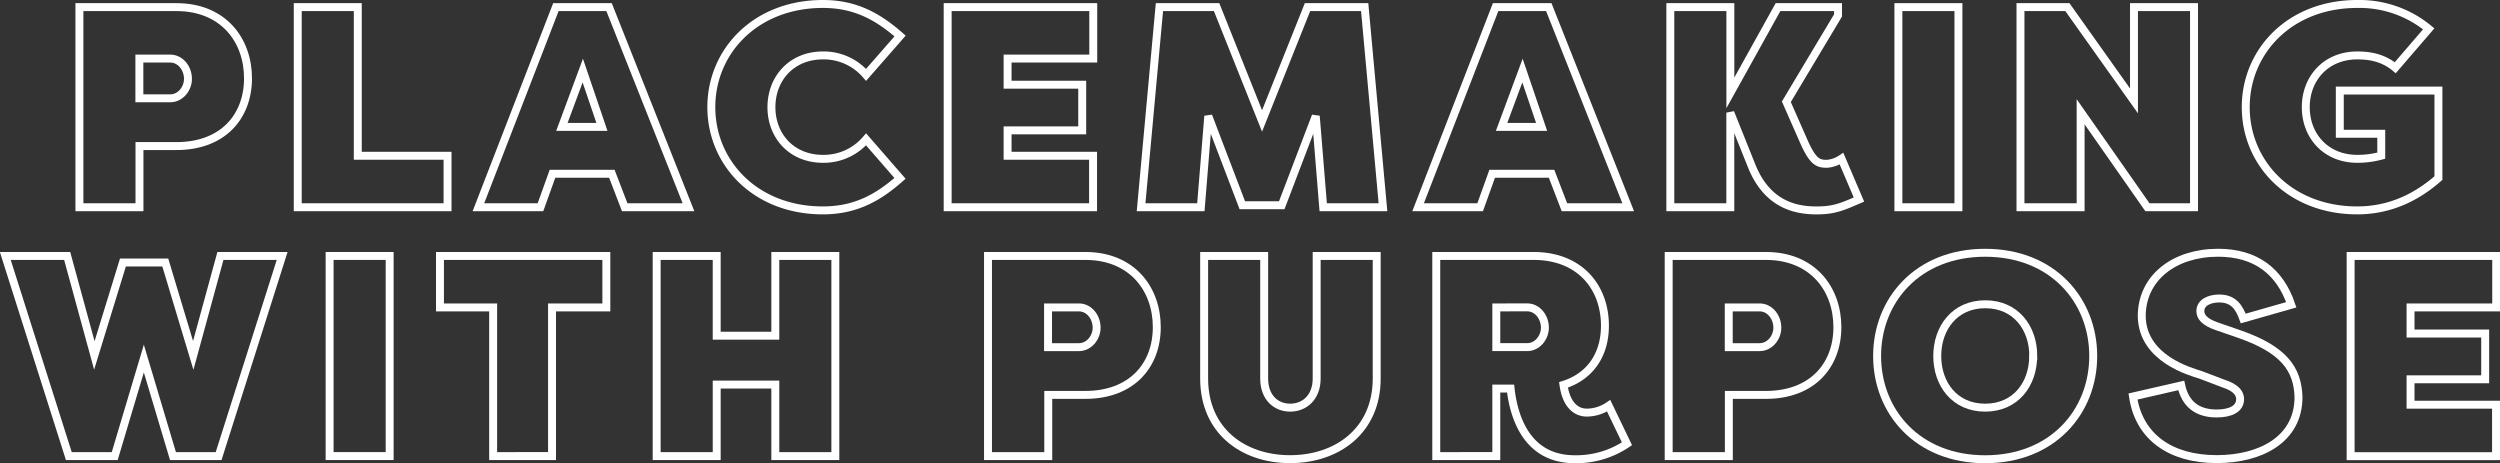 <svg xmlns="http://www.w3.org/2000/svg" viewBox="0 0 944.43 174.98"><rect x="0" y="0" width="944.43" height="174.98" fill="#333333" stroke="none"/><defs><style>.cls-1{fill:none;stroke:#fff;stroke-width:3px;}</style></defs><g id="Layer_2" data-name="Layer 2"><g id="Layer_1-2" data-name="Layer 1"><path class="cls-1" d="M30,2.69H66.69c17.6,0,27,12.42,27,26.89s-9.5,25.6-27,25.6h-14V78.29H30ZM52.65,37.14H64.31c3.89,0,6.7-3.67,6.7-7.34,0-4-2.81-7.67-6.7-7.67H52.65Z"/><path class="cls-1" d="M135.16,58.85h33.91V78.29H112.48V2.69h22.68Z"/><path class="cls-1" d="M180.73,78.29,210,2.69h20.09l30,75.6H236l-4.86-12.64H208.71l-4.54,12.64Zm46.66-30.35-7.23-21.28-7.89,21.28Z"/><path class="cls-1" d="M310.87,1.5c12.53,0,21.06,5,29.16,12.1L327.18,28.28a21.08,21.08,0,0,0-16.31-7.34c-11.77,0-19.44,8.64-19.44,19.55S299.1,60,310.87,60a21.06,21.06,0,0,0,16.31-7.35L340,67.38c-8.1,7.13-16.63,12.1-29.16,12.1-25.48,0-42.12-17.93-42.12-39S285.39,1.5,310.87,1.5Z"/><path class="cls-1" d="M358,2.69h55V22.13H380.64V32h28.19V49.24H380.64v9.61h32.29V78.29H358Z"/><path class="cls-1" d="M431.07,78.29,438,2.69h21.6l17.17,43,17.17-43h21.6l6.91,75.6H499.87l-2.81-34.45L484.21,77.53h-14.9L456.45,43.84l-2.8,34.45Z"/><path class="cls-1" d="M535.72,78.29,565,2.69h20.09l30,75.6H591l-4.86-12.64H563.7l-4.54,12.64Zm46.66-30.35-7.23-21.28-7.89,21.28Z"/><path class="cls-1" d="M631,2.69h22.68v32.4l18-32.4h22.68V5.82L674.83,38.44l6.8,15.44c3.46,7.67,5.51,8,8.64,8a11.63,11.63,0,0,0,5.4-1.94l6.59,15.44c-6.7,2.92-9.61,4.11-16.09,4.11-8.86,0-18.58-2.92-24.19-16.2l-8.32-20.74V78.29H631Z"/><path class="cls-1" d="M739.84,78.29H717.16V2.69h22.68Z"/><path class="cls-1" d="M781,2.69l25.16,35.42V2.69h22.68v75.6h-17.6L786,42.22V78.29H763.28V2.69Z"/><path class="cls-1" d="M904.86,25.58c-4.64-3.88-9.82-4.64-14.36-4.64-11.77,0-19.44,8.64-19.44,19.55S878.73,60,890.5,60a33.93,33.93,0,0,0,9.07-1.19V50.53H883.91V34.22h37.26V67.27C913.07,74.4,903,79.48,890.5,79.48c-25.49,0-42.12-17.93-42.12-39S865,1.5,890.5,1.5a41.08,41.08,0,0,1,27,9.4Z"/><path class="cls-1" d="M25.38,96.69l10.26,37.58,10.8-35.1h16L73,134.27,83.27,96.69h23.32l-24,75.6H65.34l-11-36.83-11,36.83H26l-24-75.6Z"/><path class="cls-1" d="M147.2,172.29H124.52V96.69H147.2Z"/><path class="cls-1" d="M166.21,116.13V96.69h62.85v19.44H208.54v56.16H186.3V116.13Z"/><path class="cls-1" d="M248.07,172.29V96.69h22.68v30.13h22.14V96.69h22.68v75.6H292.89v-27H270.75v27Z"/><path class="cls-1" d="M373.24,96.69H410c17.6,0,27,12.42,27,26.89s-9.5,25.6-27,25.6h-14v23.11H373.24Zm22.68,34.45h11.66c3.89,0,6.7-3.67,6.7-7.34,0-4-2.81-7.67-6.7-7.67H395.92Z"/><path class="cls-1" d="M477.57,96.69V143c0,7.13,4.43,11,9.83,11s10-3.89,10-11V96.69h22.68V143c0,19.77-15,30.46-32.72,30.46S454.89,162.79,454.89,143V96.69Z"/><path class="cls-1" d="M542.58,172.29V96.69H579.3c17.61,0,27,11.88,27,26.35,0,11.12-5.72,19.22-15.66,22.36,1,7.12,4.43,10.47,8.86,10.47a14.88,14.88,0,0,0,8.21-2.59l6.91,14.36a34.18,34.18,0,0,1-19.77,5.84c-19.65,0-23.32-18.9-24.19-26.68h-5.4v25.49Zm22.68-56.16v15h11.67c3.88,0,6.69-3.67,6.69-7.34,0-4-2.81-7.67-6.69-7.67Z"/><path class="cls-1" d="M630.38,96.69h36.73c17.6,0,27,12.42,27,26.89s-9.51,25.6-27,25.6h-14v23.11H630.38Zm22.69,34.45h11.66c3.89,0,6.7-3.67,6.7-7.34,0-4-2.81-7.67-6.7-7.67H653.07Z"/><path class="cls-1" d="M709.12,134.49c0-21.06,15.33-39,40.82-39s40.82,17.93,40.82,39-15.33,39-40.82,39S709.12,155.55,709.12,134.49Zm59,0c0-10.59-6.58-19.55-18.14-19.55s-18.14,9-18.14,19.55S738.38,154,749.94,154,768.08,145.07,768.08,134.49Z"/><path class="cls-1" d="M824,145.61c1.51,6.91,5.94,10.59,13.39,10.59,5.18,0,8.86-1.73,8.86-5.4,0-1.84-1-4.22-6.38-5.94l-8.53-3.24c-3.67-1.19-22-6.05-22.25-22.14,0-14.58,12.32-24,28.84-24,14.26,0,23.33,7,27.65,19.66l-18.15,5.18c-1.51-4.21-3.67-7.56-9.07-7.56-3.67,0-7.13,1.51-7.13,4.75,0,2.16,1.52,4.11,6.16,5.73l8.42,2.91C862.69,132,868,139.35,868.31,150c0,16.09-14.47,23.44-30.89,23.44-17.5,0-29.38-8.43-31.64-23.65Z"/><path class="cls-1" d="M888,96.69h55v19.44H910.64V126h28.19v17.28H910.64v9.61h32.29v19.44H888Z"/></g></g></svg>